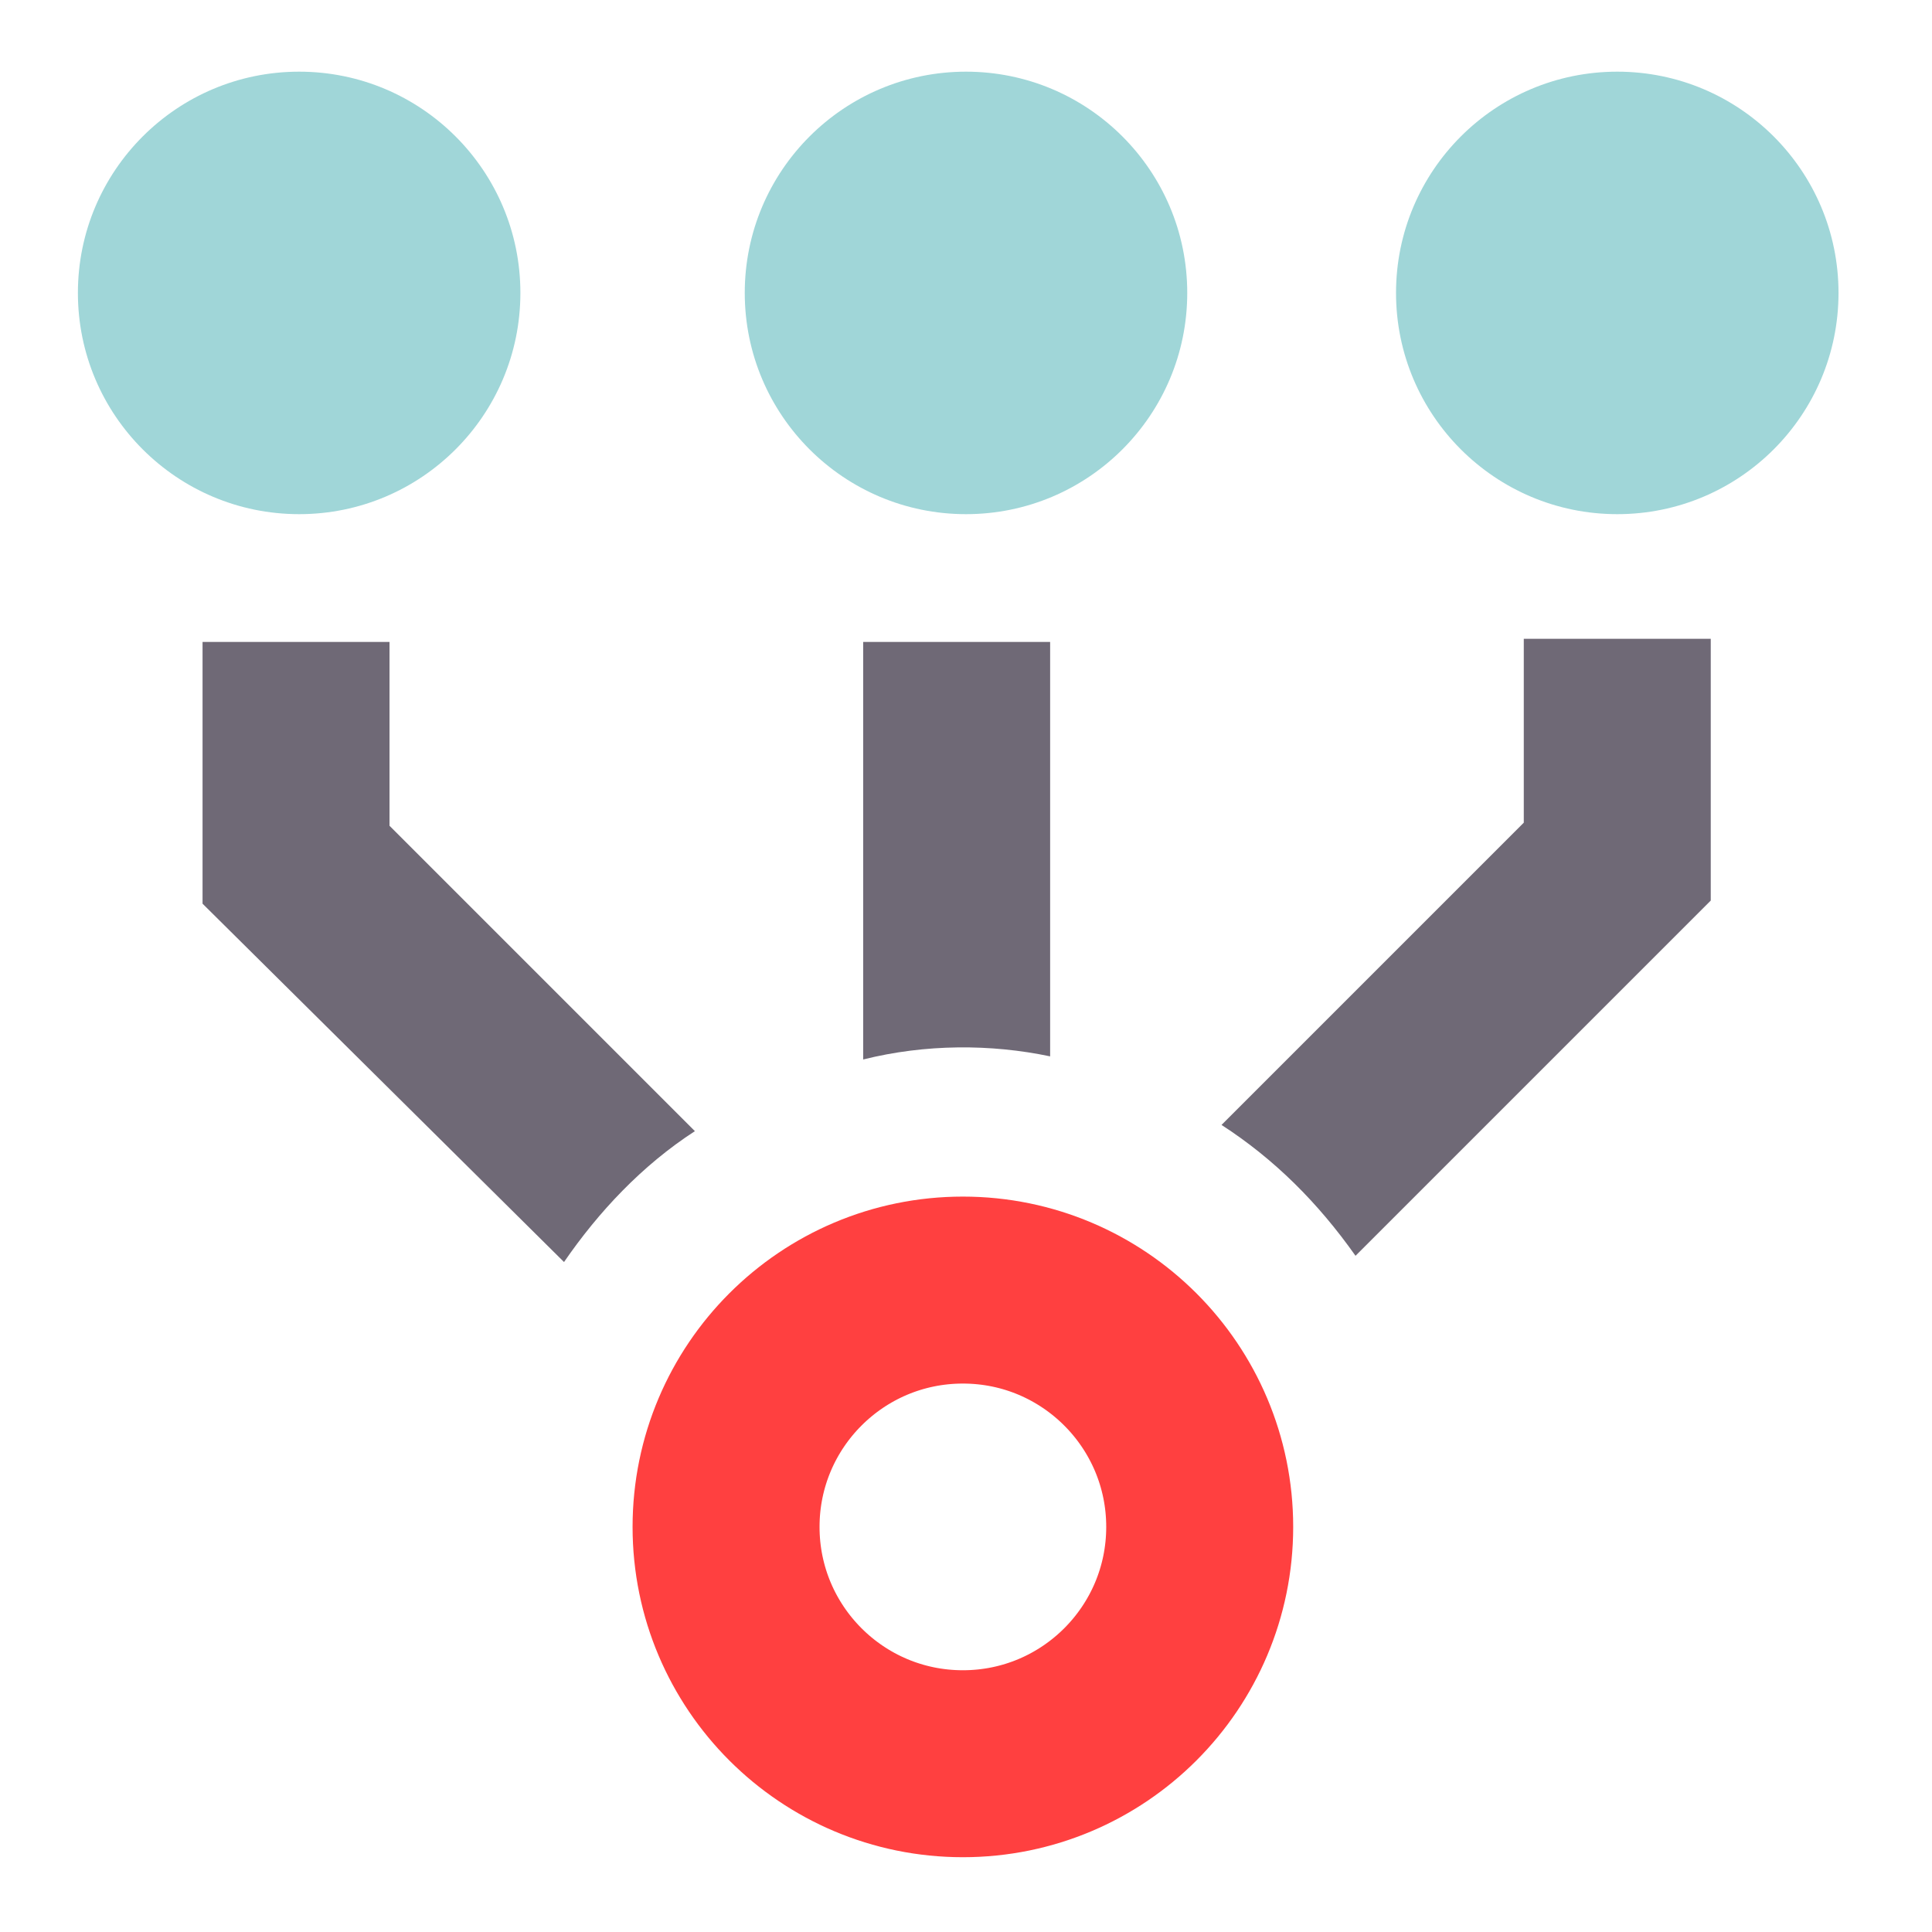 <?xml version="1.0" encoding="UTF-8"?> <!-- Generator: Adobe Illustrator 23.0.4, SVG Export Plug-In . SVG Version: 6.00 Build 0) --> <svg xmlns="http://www.w3.org/2000/svg" xmlns:xlink="http://www.w3.org/1999/xlink" id="Layer_1" x="0px" y="0px" width="62px" height="62px" viewBox="0 0 62 62" style="enable-background:new 0 0 62 62;" xml:space="preserve"> <style type="text/css"> .st0{fill:#A0D6D8;} .st1{fill:#FFFFFF;} .st2{fill:#FF4040;} .st3{fill:#6D6774;} .st4{fill:#6F6976;} .st5{fill:#ECEBE8;} .st6{fill:none;stroke:#6F6976;stroke-width:6;stroke-miterlimit:10;} .st7{fill:none;stroke:#A0D6D8;stroke-width:6;stroke-miterlimit:10;} .st8{fill:none;stroke:#FFFFFF;stroke-width:6;stroke-miterlimit:10;} .st9{fill:none;stroke:#FF4040;stroke-width:6;stroke-miterlimit:10;} .st10{fill:none;stroke:#6F6976;stroke-width:6;stroke-linecap:round;stroke-miterlimit:10;} .st11{fill:none;stroke:#A0D6D8;stroke-width:6;stroke-linecap:round;stroke-miterlimit:10;} .st12{fill:none;stroke:#FF4040;stroke-width:6;stroke-linecap:round;stroke-miterlimit:10;} .st13{fill:none;stroke:#FF4040;stroke-width:8;stroke-linecap:round;stroke-miterlimit:10;} .st14{fill:none;stroke:#6F6976;stroke-width:4;stroke-miterlimit:10;} </style> <path class="st4" d="M43.5,40.3l11.4-11.4v-8.4h-6v5.9l-9.7,9.7C40.9,37.2,42.3,38.6,43.5,40.3z"></path> <path class="st4" d="M33.7,33.9V20.6h-6V34C29.7,33.5,31.8,33.5,33.7,33.9z"></path> <path class="st4" d="M18.1,40.5c1.1-1.6,2.5-3.1,4.2-4.2l-9.8-9.8v-5.9h-6v8.4L18.1,40.5z"></path> <circle class="st12" cx="30.9" cy="49" r="7.6"></circle> <circle class="st0" cx="9.6" cy="9.4" r="7.1"></circle> <circle class="st0" cx="51.9" cy="9.4" r="7.1"></circle> <circle class="st0" cx="31" cy="9.4" r="7.1"></circle> </svg> 